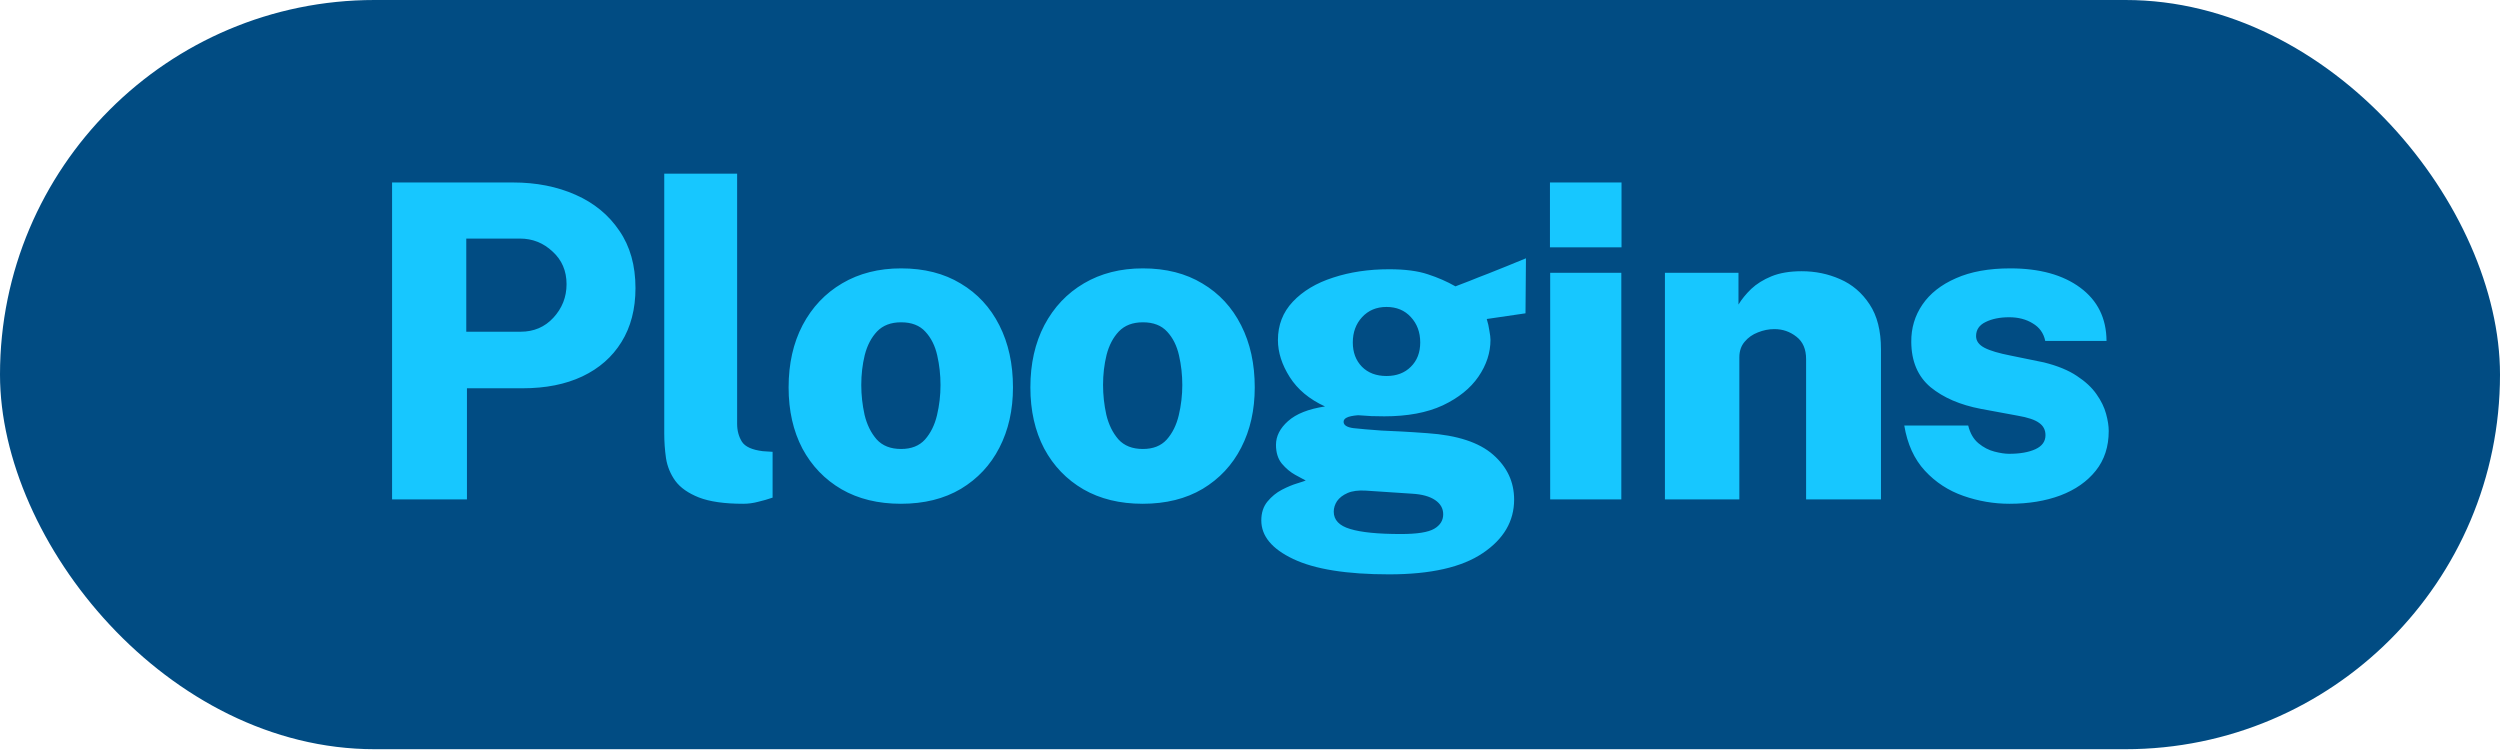 <svg width="100" height="30" viewBox="0 0 100 30" fill="none" xmlns="http://www.w3.org/2000/svg">
<g id="Group 31">
<rect id="Rectangle 39" width="100" height="29.968" rx="14.984" fill="#014C83"/>
<g id="Group">
<path id="Vector" d="M80.383 20.151C79.752 20.151 79.136 20.046 78.535 19.835C77.934 19.625 77.42 19.289 76.994 18.827C76.568 18.365 76.294 17.763 76.171 17.021H78.728C78.804 17.331 78.941 17.567 79.139 17.731C79.338 17.895 79.551 18.006 79.779 18.064C80.006 18.123 80.202 18.152 80.365 18.152C80.797 18.152 81.147 18.091 81.416 17.968C81.684 17.845 81.819 17.658 81.819 17.407C81.819 17.197 81.734 17.033 81.565 16.916C81.401 16.793 81.115 16.697 80.707 16.627L79.236 16.355C78.407 16.197 77.736 15.908 77.222 15.487C76.714 15.06 76.457 14.458 76.451 13.681C76.445 13.126 76.594 12.626 76.898 12.182C77.201 11.738 77.648 11.387 78.237 11.13C78.827 10.867 79.551 10.735 80.409 10.735C81.582 10.735 82.516 10.992 83.211 11.507C83.905 12.021 84.256 12.731 84.261 13.637H81.81C81.746 13.327 81.579 13.094 81.311 12.936C81.048 12.772 80.733 12.69 80.365 12.69C79.992 12.69 79.676 12.755 79.42 12.883C79.168 13.006 79.043 13.193 79.043 13.444C79.043 13.637 79.154 13.792 79.376 13.909C79.598 14.026 79.951 14.131 80.435 14.225L81.757 14.496C82.3 14.631 82.741 14.812 83.079 15.04C83.418 15.262 83.678 15.505 83.859 15.767C84.046 16.03 84.174 16.294 84.244 16.556C84.314 16.814 84.349 17.041 84.349 17.24C84.349 17.866 84.177 18.395 83.832 18.827C83.488 19.259 83.015 19.59 82.414 19.818C81.819 20.04 81.141 20.151 80.383 20.151ZM66.597 19.976V10.911H69.539V12.182C69.667 11.971 69.836 11.764 70.046 11.559C70.263 11.355 70.534 11.185 70.861 11.051C71.193 10.916 71.596 10.849 72.069 10.849C72.612 10.849 73.123 10.954 73.601 11.165C74.086 11.375 74.48 11.711 74.783 12.173C75.087 12.629 75.239 13.228 75.239 13.97V19.976H72.244V14.365C72.244 13.967 72.116 13.669 71.859 13.47C71.602 13.266 71.307 13.164 70.975 13.164C70.753 13.164 70.534 13.208 70.318 13.295C70.102 13.377 69.924 13.503 69.784 13.672C69.644 13.836 69.574 14.043 69.574 14.295V19.976H66.597ZM64.853 10.911V19.976H62.007V10.911H64.853ZM64.861 7.299V9.894H61.998V7.299H64.861ZM55.565 22.974C53.867 22.974 52.588 22.769 51.73 22.36C50.878 21.957 50.452 21.442 50.452 20.817C50.452 20.513 50.534 20.262 50.697 20.063C50.861 19.864 51.053 19.707 51.275 19.59C51.503 19.473 51.707 19.388 51.888 19.335C52.075 19.277 52.189 19.239 52.229 19.221C52.089 19.146 51.949 19.07 51.809 18.994C51.617 18.888 51.438 18.739 51.275 18.547C51.117 18.354 51.039 18.102 51.039 17.793C51.039 17.448 51.199 17.132 51.52 16.846C51.847 16.553 52.34 16.358 53 16.258C52.375 15.972 51.905 15.58 51.59 15.084C51.275 14.587 51.117 14.093 51.117 13.602C51.117 13 51.316 12.489 51.713 12.068C52.115 11.641 52.653 11.32 53.324 11.104C54.001 10.881 54.748 10.77 55.565 10.77C56.202 10.77 56.718 10.838 57.115 10.972C57.512 11.101 57.88 11.261 58.218 11.454L58.788 11.235C59.031 11.135 59.276 11.039 59.523 10.946C59.786 10.842 60.049 10.737 60.311 10.63C60.552 10.528 60.794 10.429 61.038 10.332L61.02 12.533L59.47 12.76C59.518 12.912 59.553 13.068 59.575 13.225C59.605 13.383 59.619 13.506 59.619 13.593C59.619 14.108 59.459 14.598 59.138 15.066C58.817 15.534 58.341 15.916 57.711 16.215C57.08 16.507 56.301 16.653 55.373 16.653C55.25 16.653 55.078 16.65 54.856 16.644C54.678 16.635 54.5 16.624 54.322 16.609C54.106 16.627 53.954 16.659 53.867 16.706C53.785 16.746 53.744 16.802 53.744 16.872C53.744 17.006 53.876 17.091 54.138 17.126C54.401 17.155 54.777 17.188 55.268 17.223C55.443 17.229 55.694 17.24 56.021 17.258C56.353 17.275 56.715 17.299 57.106 17.328C58.291 17.41 59.164 17.696 59.724 18.187C60.285 18.678 60.565 19.277 60.565 19.984C60.565 20.849 60.148 21.562 59.313 22.123C58.478 22.69 57.229 22.974 55.565 22.974ZM56.038 21.361C56.686 21.361 57.13 21.291 57.369 21.15C57.608 21.01 57.728 20.817 57.728 20.572C57.728 20.338 57.62 20.148 57.404 20.002C57.188 19.856 56.882 19.771 56.485 19.748L54.629 19.625C54.331 19.607 54.089 19.639 53.902 19.721C53.715 19.803 53.575 19.911 53.481 20.046C53.394 20.18 53.35 20.32 53.35 20.466C53.35 20.8 53.569 21.03 54.007 21.159C54.445 21.294 55.122 21.361 56.038 21.361ZM55.46 15.04C55.863 15.04 56.187 14.917 56.432 14.672C56.683 14.426 56.809 14.102 56.809 13.698C56.809 13.289 56.683 12.95 56.432 12.681C56.187 12.413 55.863 12.278 55.46 12.278C55.057 12.278 54.731 12.416 54.48 12.69C54.234 12.959 54.112 13.295 54.112 13.698C54.112 14.096 54.234 14.42 54.48 14.672C54.725 14.917 55.052 15.04 55.46 15.04ZM45.707 20.151C44.796 20.151 44.005 19.958 43.334 19.572C42.663 19.181 42.14 18.637 41.767 17.942C41.399 17.24 41.215 16.425 41.215 15.496C41.215 14.549 41.402 13.719 41.775 13.006C42.155 12.287 42.683 11.729 43.36 11.332C44.037 10.934 44.822 10.735 45.716 10.735C46.638 10.735 47.432 10.937 48.097 11.34C48.768 11.738 49.285 12.296 49.647 13.015C50.009 13.728 50.19 14.555 50.19 15.496C50.19 16.402 50.009 17.205 49.647 17.907C49.291 18.602 48.777 19.151 48.106 19.555C47.435 19.952 46.635 20.151 45.707 20.151ZM45.716 17.959C46.124 17.959 46.442 17.834 46.67 17.582C46.898 17.325 47.058 17.001 47.151 16.609C47.245 16.213 47.292 15.807 47.292 15.399C47.292 14.996 47.248 14.601 47.16 14.216C47.073 13.83 46.915 13.514 46.688 13.269C46.46 13.018 46.136 12.892 45.716 12.892C45.307 12.892 44.986 13.015 44.752 13.26C44.525 13.5 44.361 13.812 44.262 14.198C44.169 14.578 44.122 14.978 44.122 15.399C44.122 15.797 44.166 16.194 44.253 16.591C44.347 16.983 44.507 17.31 44.735 17.573C44.968 17.831 45.295 17.959 45.716 17.959ZM36.036 20.151C35.125 20.151 34.334 19.958 33.663 19.572C32.992 19.181 32.469 18.637 32.096 17.942C31.728 17.24 31.544 16.425 31.544 15.496C31.544 14.549 31.731 13.719 32.104 13.006C32.484 12.287 33.012 11.729 33.689 11.332C34.366 10.934 35.151 10.735 36.044 10.735C36.967 10.735 37.761 10.937 38.426 11.34C39.097 11.738 39.614 12.296 39.976 13.015C40.338 13.728 40.519 14.555 40.519 15.496C40.519 16.402 40.338 17.205 39.976 17.907C39.62 18.602 39.106 19.151 38.435 19.555C37.764 19.952 36.964 20.151 36.036 20.151ZM36.044 17.959C36.453 17.959 36.771 17.834 36.999 17.582C37.226 17.325 37.387 17.001 37.48 16.609C37.574 16.213 37.621 15.807 37.62 15.399C37.62 14.996 37.577 14.601 37.489 14.216C37.402 13.83 37.244 13.514 37.016 13.269C36.789 13.018 36.465 12.892 36.044 12.892C35.636 12.892 35.315 13.015 35.081 13.26C34.854 13.5 34.69 13.812 34.591 14.198C34.498 14.578 34.451 14.978 34.451 15.399C34.451 15.797 34.495 16.194 34.582 16.591C34.676 16.983 34.836 17.31 35.064 17.573C35.297 17.831 35.624 17.959 36.044 17.959ZM29.73 20.151C28.977 20.151 28.385 20.066 27.953 19.897C27.527 19.727 27.215 19.508 27.016 19.239C26.82 18.97 26.691 18.657 26.64 18.327C26.593 17.999 26.57 17.668 26.57 17.337V6.948H29.485V16.951C29.485 17.226 29.55 17.465 29.678 17.67C29.806 17.869 30.084 17.994 30.51 18.047L30.904 18.073V19.905C30.714 19.971 30.521 20.026 30.326 20.072C30.127 20.125 29.929 20.151 29.73 20.151ZM15.683 19.976V7.299H20.525C21.447 7.299 22.279 7.462 23.02 7.79C23.762 8.117 24.346 8.596 24.772 9.227C25.204 9.853 25.419 10.618 25.419 11.524C25.419 12.36 25.233 13.079 24.859 13.681C24.491 14.277 23.969 14.736 23.292 15.057C22.621 15.373 21.827 15.531 20.91 15.531H18.678V19.976H15.683ZM18.651 13.269H20.823C21.354 13.269 21.792 13.082 22.136 12.708C22.486 12.328 22.662 11.881 22.662 11.367C22.662 10.835 22.475 10.399 22.101 10.06C21.733 9.715 21.299 9.543 20.797 9.543H18.651V13.269Z" fill="#17C7FF"/>
</g>
</g>
</svg>
